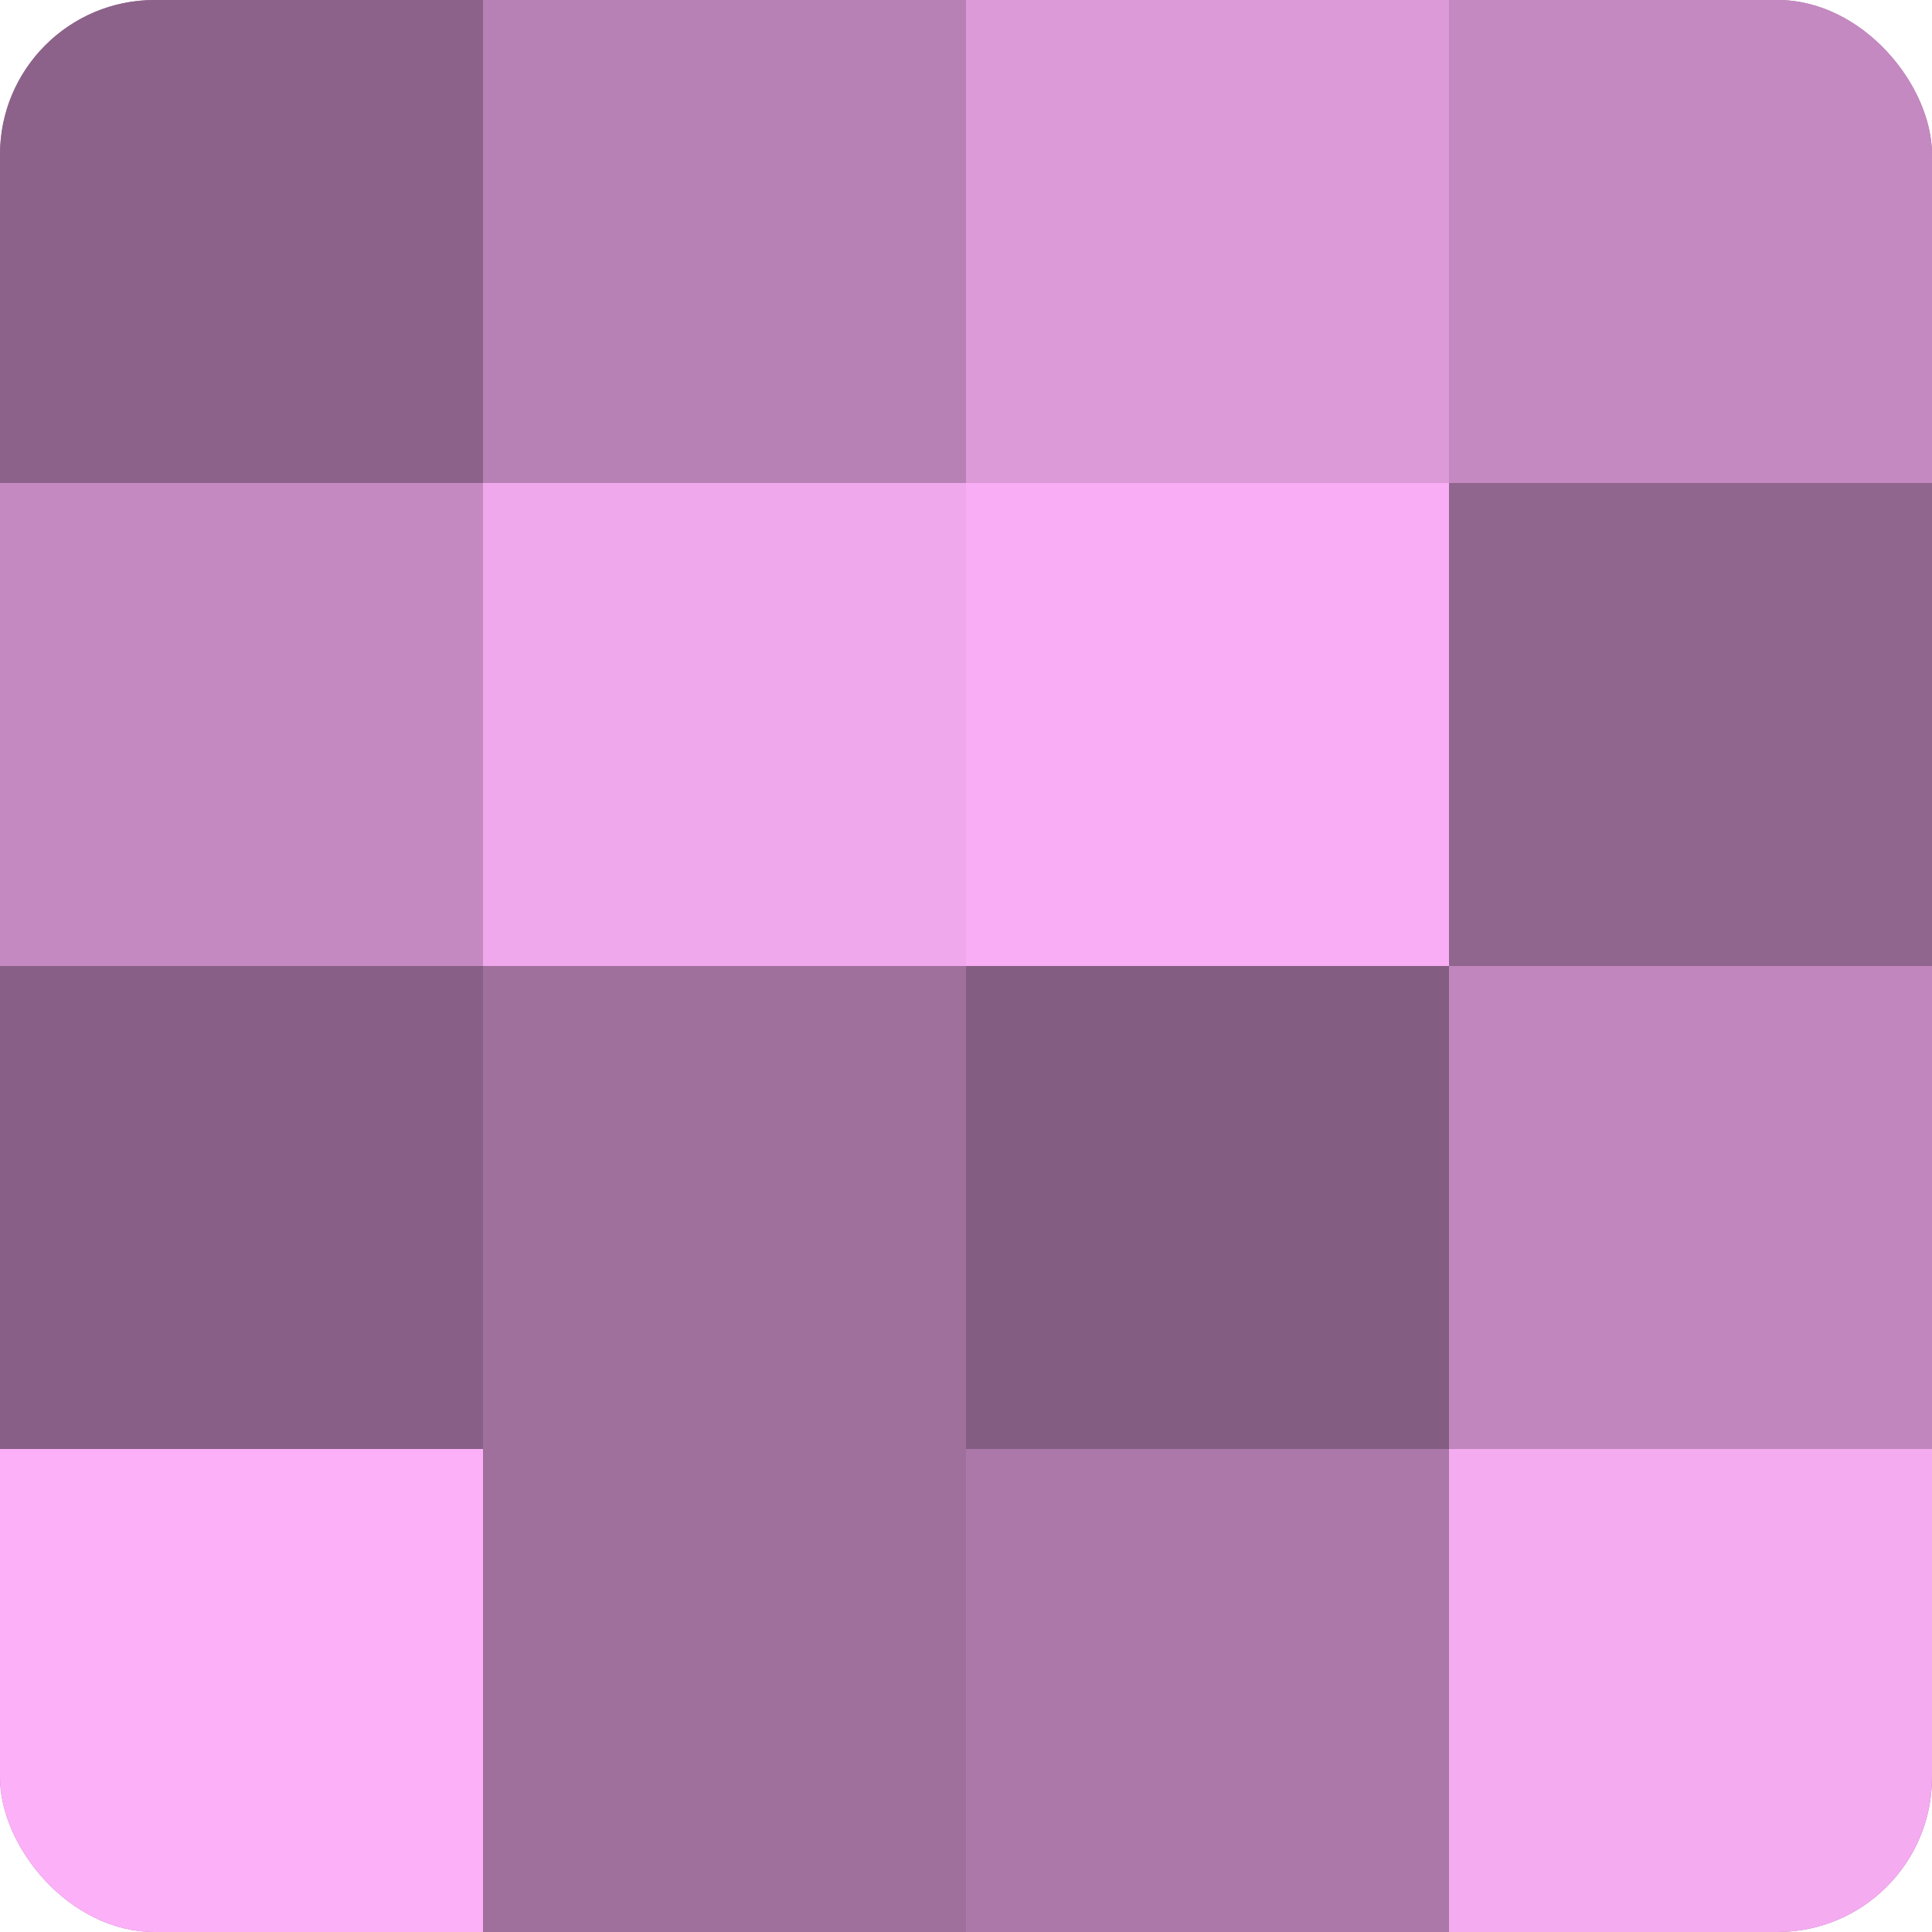 <?xml version="1.0" encoding="UTF-8"?>
<svg xmlns="http://www.w3.org/2000/svg" width="60" height="60" viewBox="0 0 100 100" preserveAspectRatio="xMidYMid meet"><defs><clipPath id="c" width="100" height="100"><rect width="100" height="100" rx="8" ry="8"/></clipPath></defs><g clip-path="url(#c)"><rect width="100" height="100" fill="#a0709d"/><rect width="25" height="25" fill="#8c628a"/><rect y="25" width="25" height="25" fill="#c489c1"/><rect y="50" width="25" height="25" fill="#885f86"/><rect y="75" width="25" height="25" fill="#fcb0f8"/><rect x="25" width="25" height="25" fill="#b881b5"/><rect x="25" y="25" width="25" height="25" fill="#f0a8ec"/><rect x="25" y="50" width="25" height="25" fill="#a0709d"/><rect x="25" y="75" width="25" height="25" fill="#a0709d"/><rect x="50" width="25" height="25" fill="#dc9ad8"/><rect x="50" y="25" width="25" height="25" fill="#f8adf4"/><rect x="50" y="50" width="25" height="25" fill="#845d82"/><rect x="50" y="75" width="25" height="25" fill="#ac78a9"/><rect x="75" width="25" height="25" fill="#c489c1"/><rect x="75" y="25" width="25" height="25" fill="#90658e"/><rect x="75" y="50" width="25" height="25" fill="#c086bd"/><rect x="75" y="75" width="25" height="25" fill="#f4abf0"/></g></svg>
